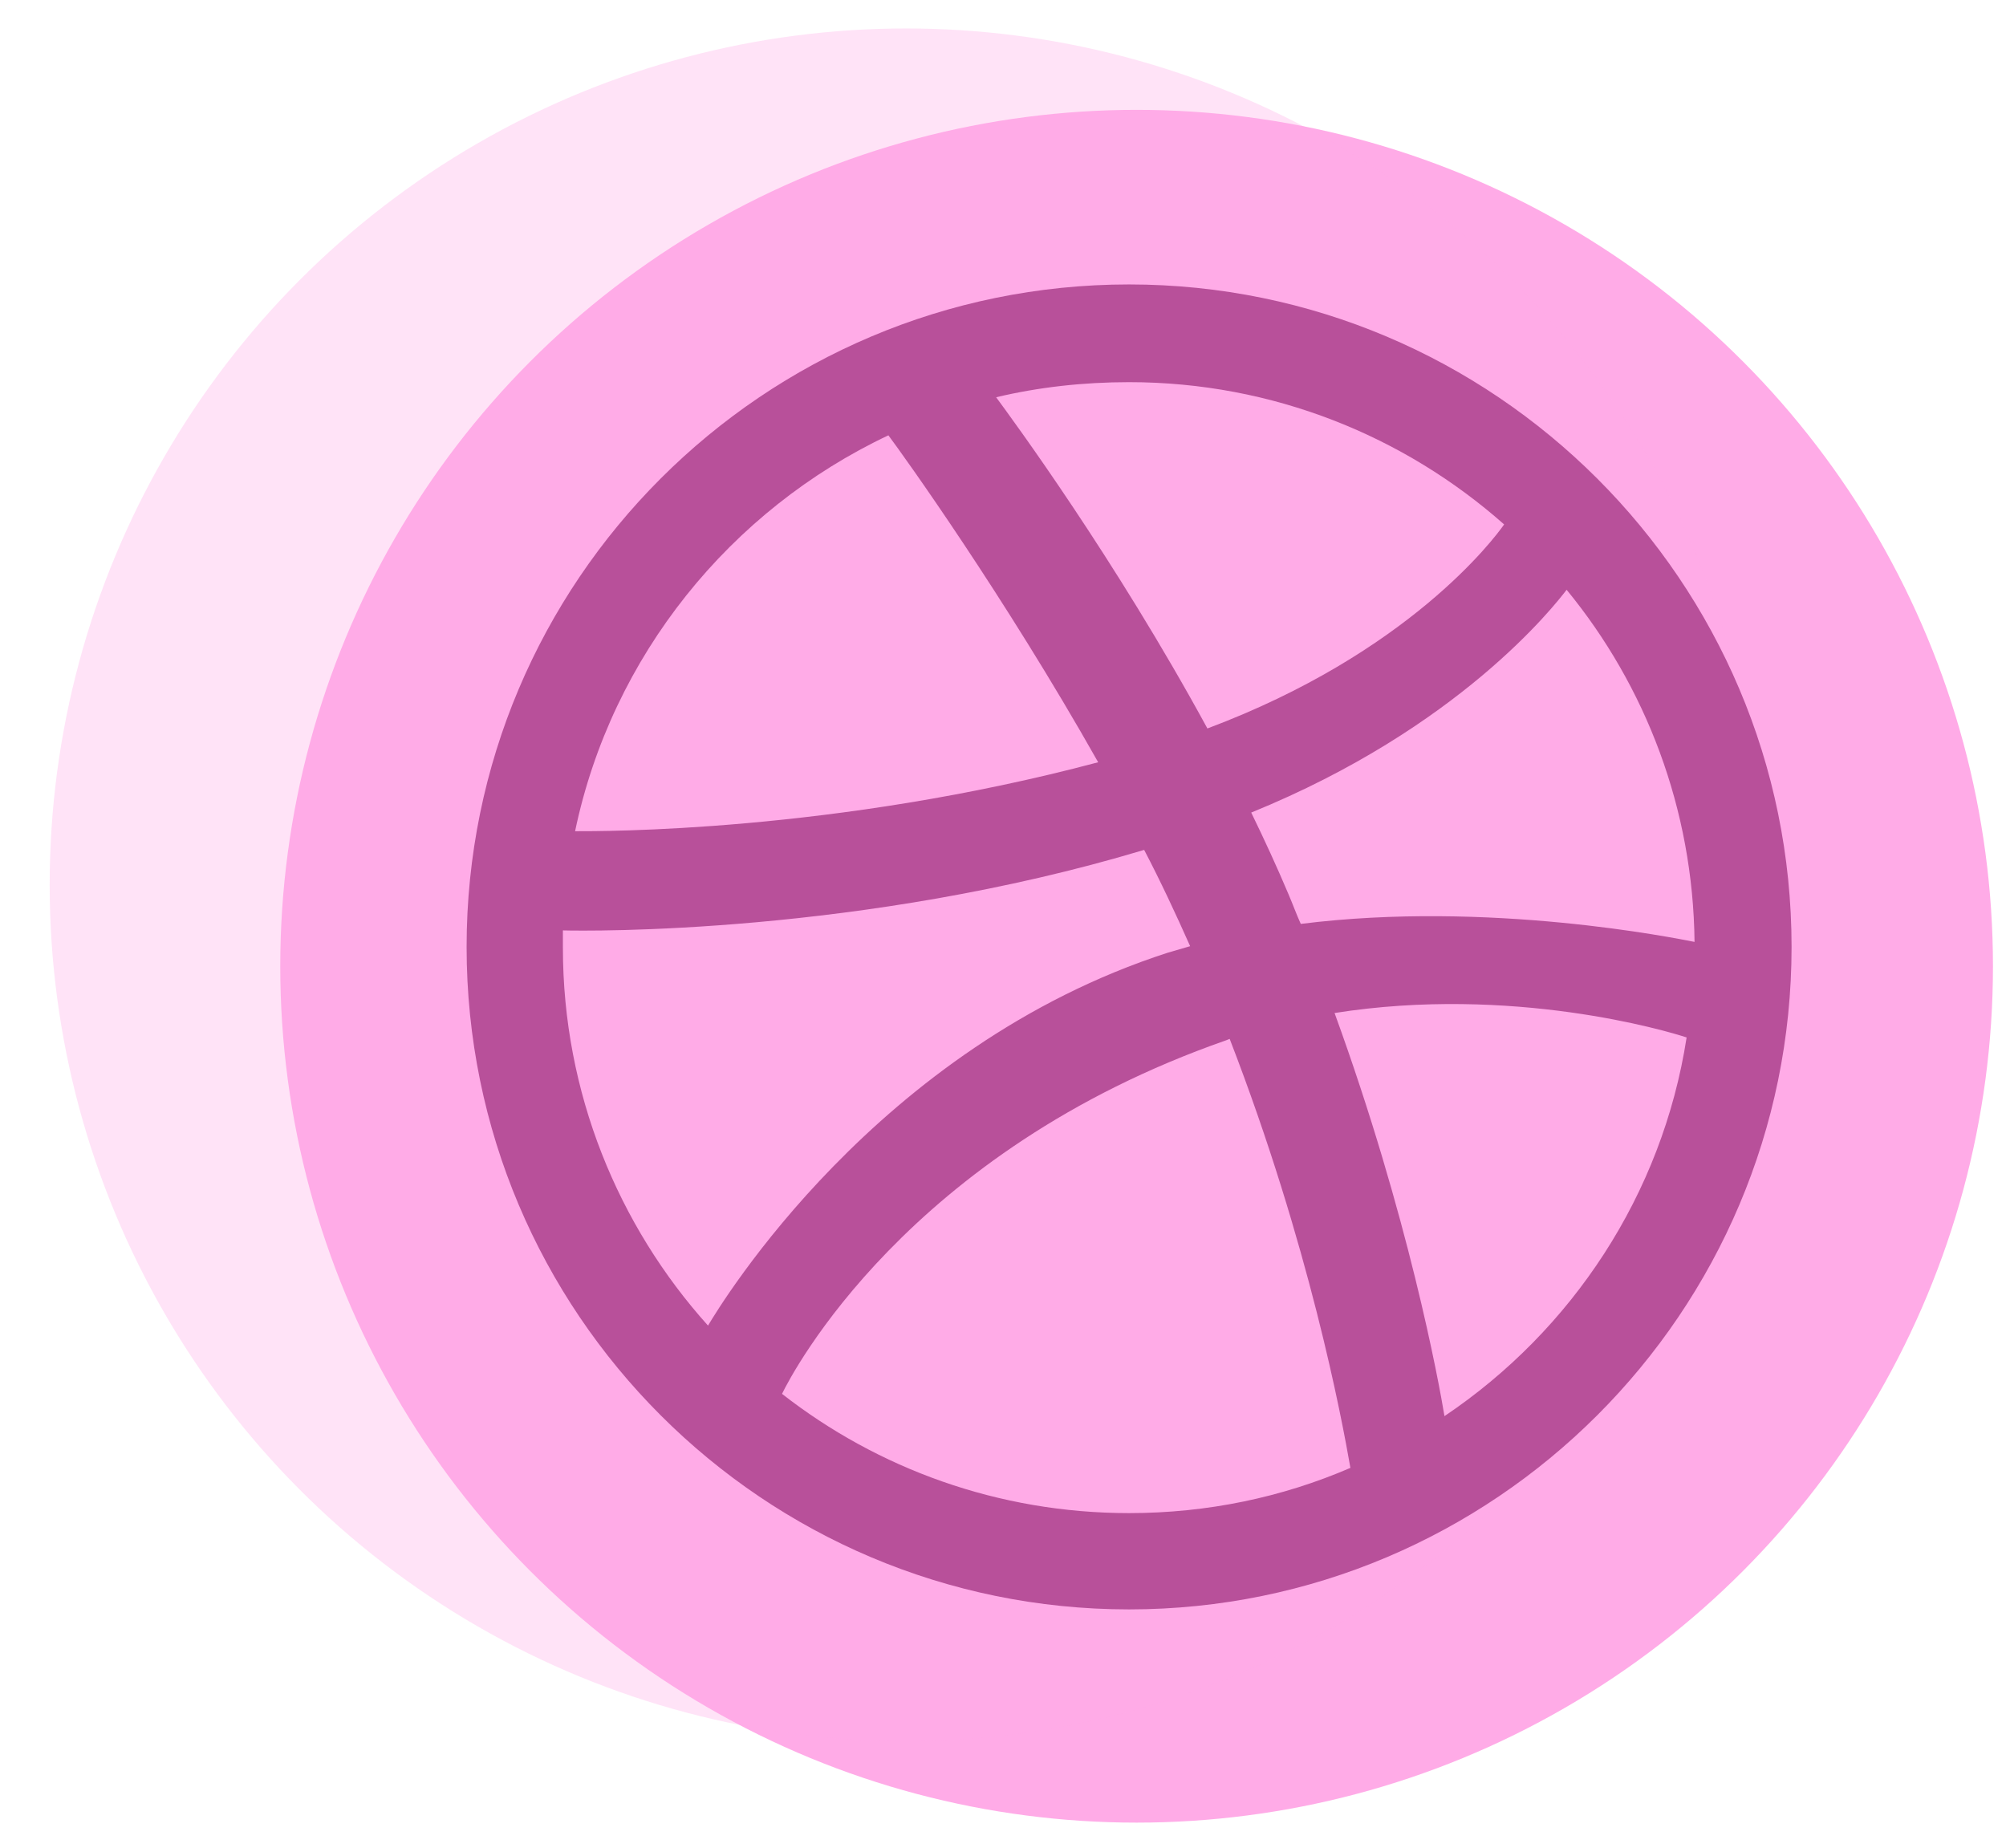 <svg width="38" height="35" viewBox="0 0 38 35" fill="none" xmlns="http://www.w3.org/2000/svg">
<circle cx="21.531" cy="18.303" r="16.222" fill="#FFABE7"/>
<circle opacity="0.33" cx="17.163" cy="16.761" r="16.222" fill="#FFABE7"/>
<path fill-rule="evenodd" clip-rule="evenodd" d="M21.388 5.388C14.46 5.388 8.839 11.009 8.839 17.937C8.839 24.865 14.46 30.486 21.388 30.486C28.303 30.486 33.938 24.865 33.938 17.937C33.938 11.009 28.303 5.388 21.388 5.388ZM29.677 11.172C31.175 12.996 32.073 15.324 32.1 17.842C31.746 17.773 28.207 17.052 24.641 17.501C24.56 17.324 24.492 17.134 24.41 16.943C24.192 16.426 23.947 15.895 23.702 15.392C27.649 13.786 29.446 11.472 29.677 11.172ZM21.388 7.239C24.11 7.239 26.601 8.26 28.493 9.934C28.303 10.206 26.683 12.37 22.872 13.799C21.116 10.573 19.17 7.933 18.87 7.525C19.673 7.334 20.517 7.239 21.388 7.239ZM16.829 8.246C17.114 8.627 19.02 11.281 20.803 14.439C15.794 15.773 11.371 15.745 10.894 15.745C11.588 12.425 13.834 9.661 16.829 8.246ZM10.663 17.951C10.663 17.842 10.663 17.733 10.663 17.624C11.126 17.637 16.325 17.706 21.674 16.099C21.987 16.698 22.273 17.311 22.545 17.923C22.409 17.964 22.259 18.005 22.123 18.046C16.597 19.829 13.657 24.701 13.412 25.11C11.711 23.218 10.663 20.7 10.663 17.951ZM21.388 28.662C18.911 28.662 16.625 27.818 14.814 26.403C15.005 26.008 17.183 21.816 23.226 19.706C23.253 19.693 23.267 19.693 23.294 19.679C24.805 23.585 25.417 26.866 25.581 27.805C24.288 28.363 22.872 28.662 21.388 28.662ZM27.363 26.825C27.255 26.172 26.683 23.041 25.281 19.189C28.643 18.658 31.583 19.529 31.95 19.652C31.488 22.633 29.773 25.205 27.363 26.825Z" fill="#B8509A"/>
</svg>
